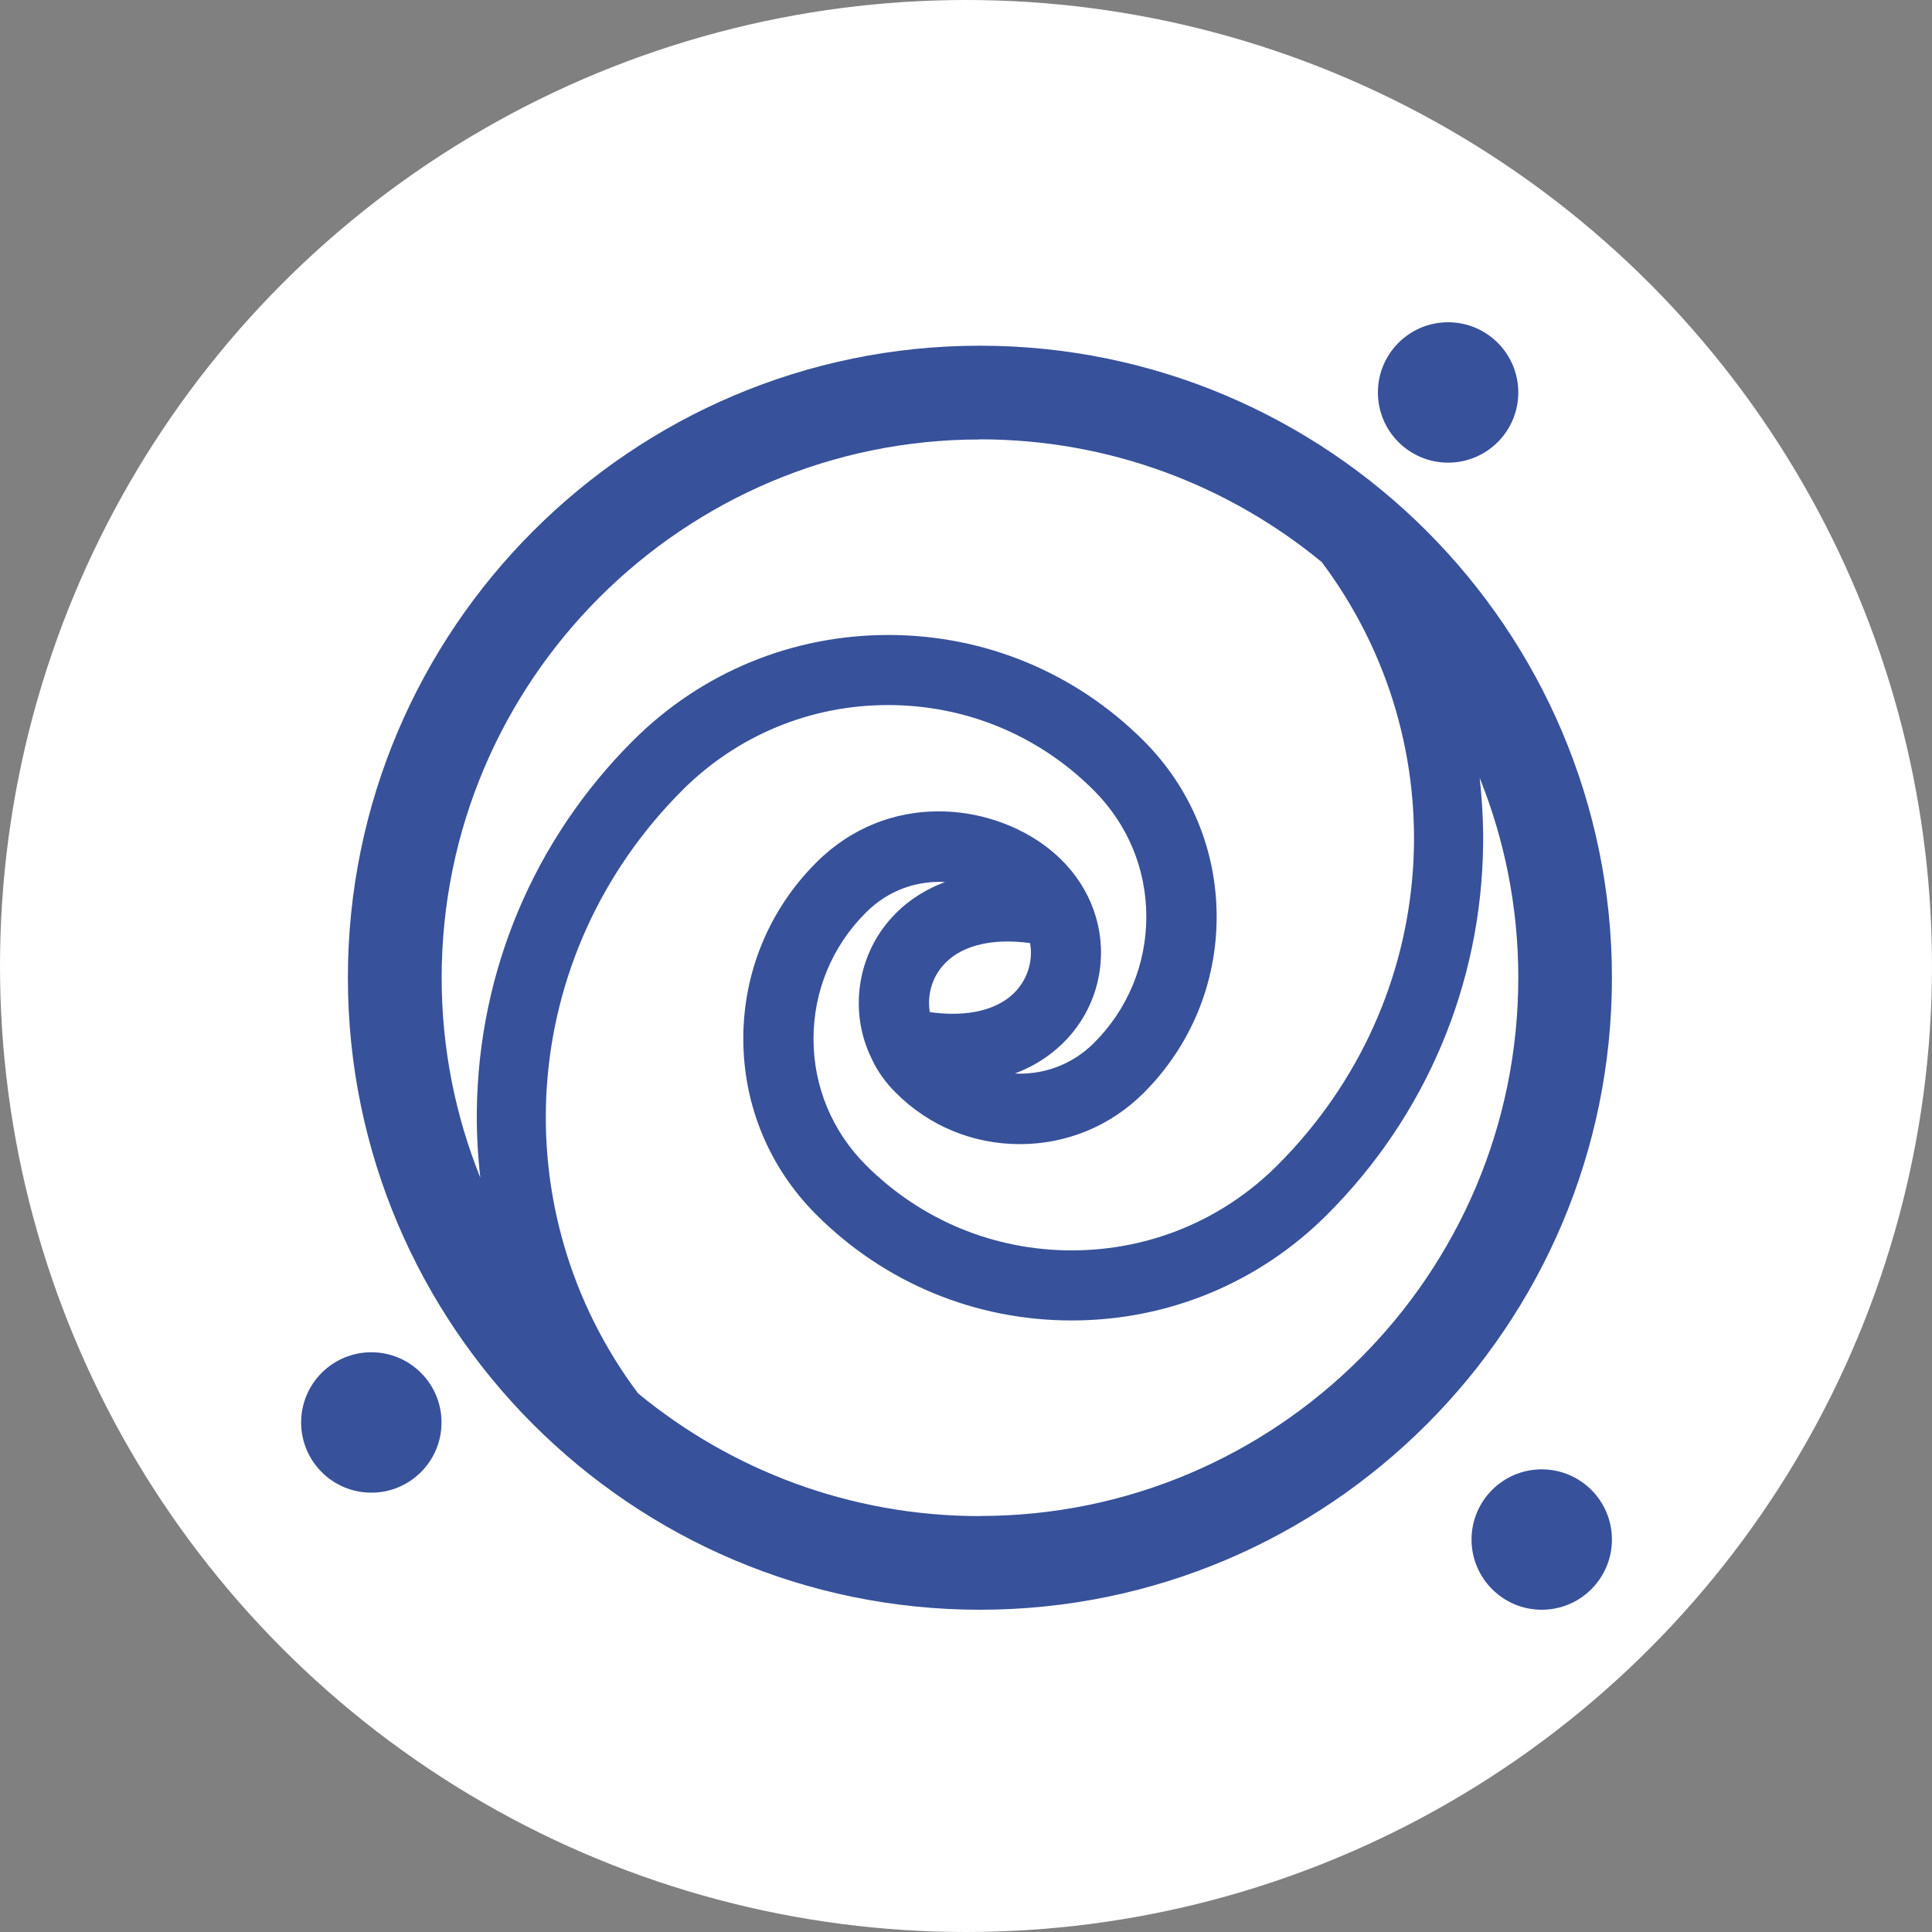 <?xml version="1.0" encoding="UTF-8"?> <svg xmlns="http://www.w3.org/2000/svg" id="Layer_1" data-name="Layer 1" viewBox="0 0 150 150"><rect x="0" y="0" width="150" height="150" fill="#808080" stroke="none"/><defs><style> .cls-1 { fill: #fff; } .cls-2 { fill: #37519b; } </style></defs><circle class="cls-1" cx="75" cy="75" r="75"></circle><g><path class="cls-2" d="M76.08,26.84c-27.06,0-49.07,22.01-49.07,49.07s22.01,49.07,49.07,49.07,49.07-22.01,49.07-49.07-22.01-49.07-49.07-49.07ZM76.08,34.11c10.07,0,19.31,3.58,26.54,9.53,10.61,14.16,9.41,33.97-3.43,46.82-4.27,4.27-9.95,6.62-15.98,6.62s-11.71-2.35-15.98-6.62c-2.62-2.62-4.07-6.1-4.07-9.8s1.44-7.19,4.07-9.81c1.81-1.81,4.04-2.48,6.15-2.37-1.83.68-3.38,1.77-4.57,3.26-2.35,2.95-2.79,7.04-1.17,10.38.45,1,1.1,1.92,1.92,2.73,2.57,2.57,5.98,3.98,9.62,3.98s7.05-1.41,9.62-3.98c3.65-3.65,5.66-8.51,5.66-13.67s-2.01-10.01-5.66-13.66c-5.3-5.3-12.34-8.22-19.83-8.22s-14.54,2.92-19.84,8.22c-7.67,7.67-11.98,17.88-12.11,28.73-.02,1.74.08,3.47.27,5.18-1.93-4.8-3-10.03-3-15.51,0-23.05,18.75-41.8,41.8-41.8ZM80.04,74.04c-.02,1.33-.65,2.58-1.71,3.41-1.42,1.1-3.57,1.49-6.14,1.13-.2-1.21.11-2.48.89-3.46,1.32-1.66,3.79-2.32,6.89-1.9.05.27.08.54.07.82ZM76.08,117.71c-10.07,0-19.32-3.58-26.54-9.53-10.61-14.16-9.41-33.97,3.43-46.82,4.27-4.27,9.95-6.62,15.98-6.62s11.71,2.35,15.98,6.63c2.62,2.62,4.07,6.1,4.07,9.8s-1.44,7.19-4.07,9.81c-1.54,1.54-3.58,2.38-5.76,2.38-.12,0-.24-.01-.36-.02,1.18-.45,2.13-1.02,2.86-1.6,2.37-1.85,3.76-4.62,3.81-7.61.06-3.19-1.44-6.21-4.1-8.28-4.6-3.58-12.48-4.41-18.01,1.12-3.65,3.65-5.66,8.51-5.66,13.67s2.01,10.01,5.66,13.66c5.3,5.3,12.34,8.22,19.83,8.22s14.54-2.92,19.84-8.22c7.67-7.67,11.98-17.88,12.11-28.73.02-1.74-.08-3.47-.27-5.18,1.93,4.8,3,10.03,3,15.51,0,23.05-18.75,41.8-41.8,41.8Z"></path><circle class="cls-2" cx="28.83" cy="110.44" r="5.45"></circle><circle class="cls-2" cx="119.7" cy="119.53" r="5.45"></circle><circle class="cls-2" cx="112.43" cy="30.47" r="5.45"></circle></g></svg> 